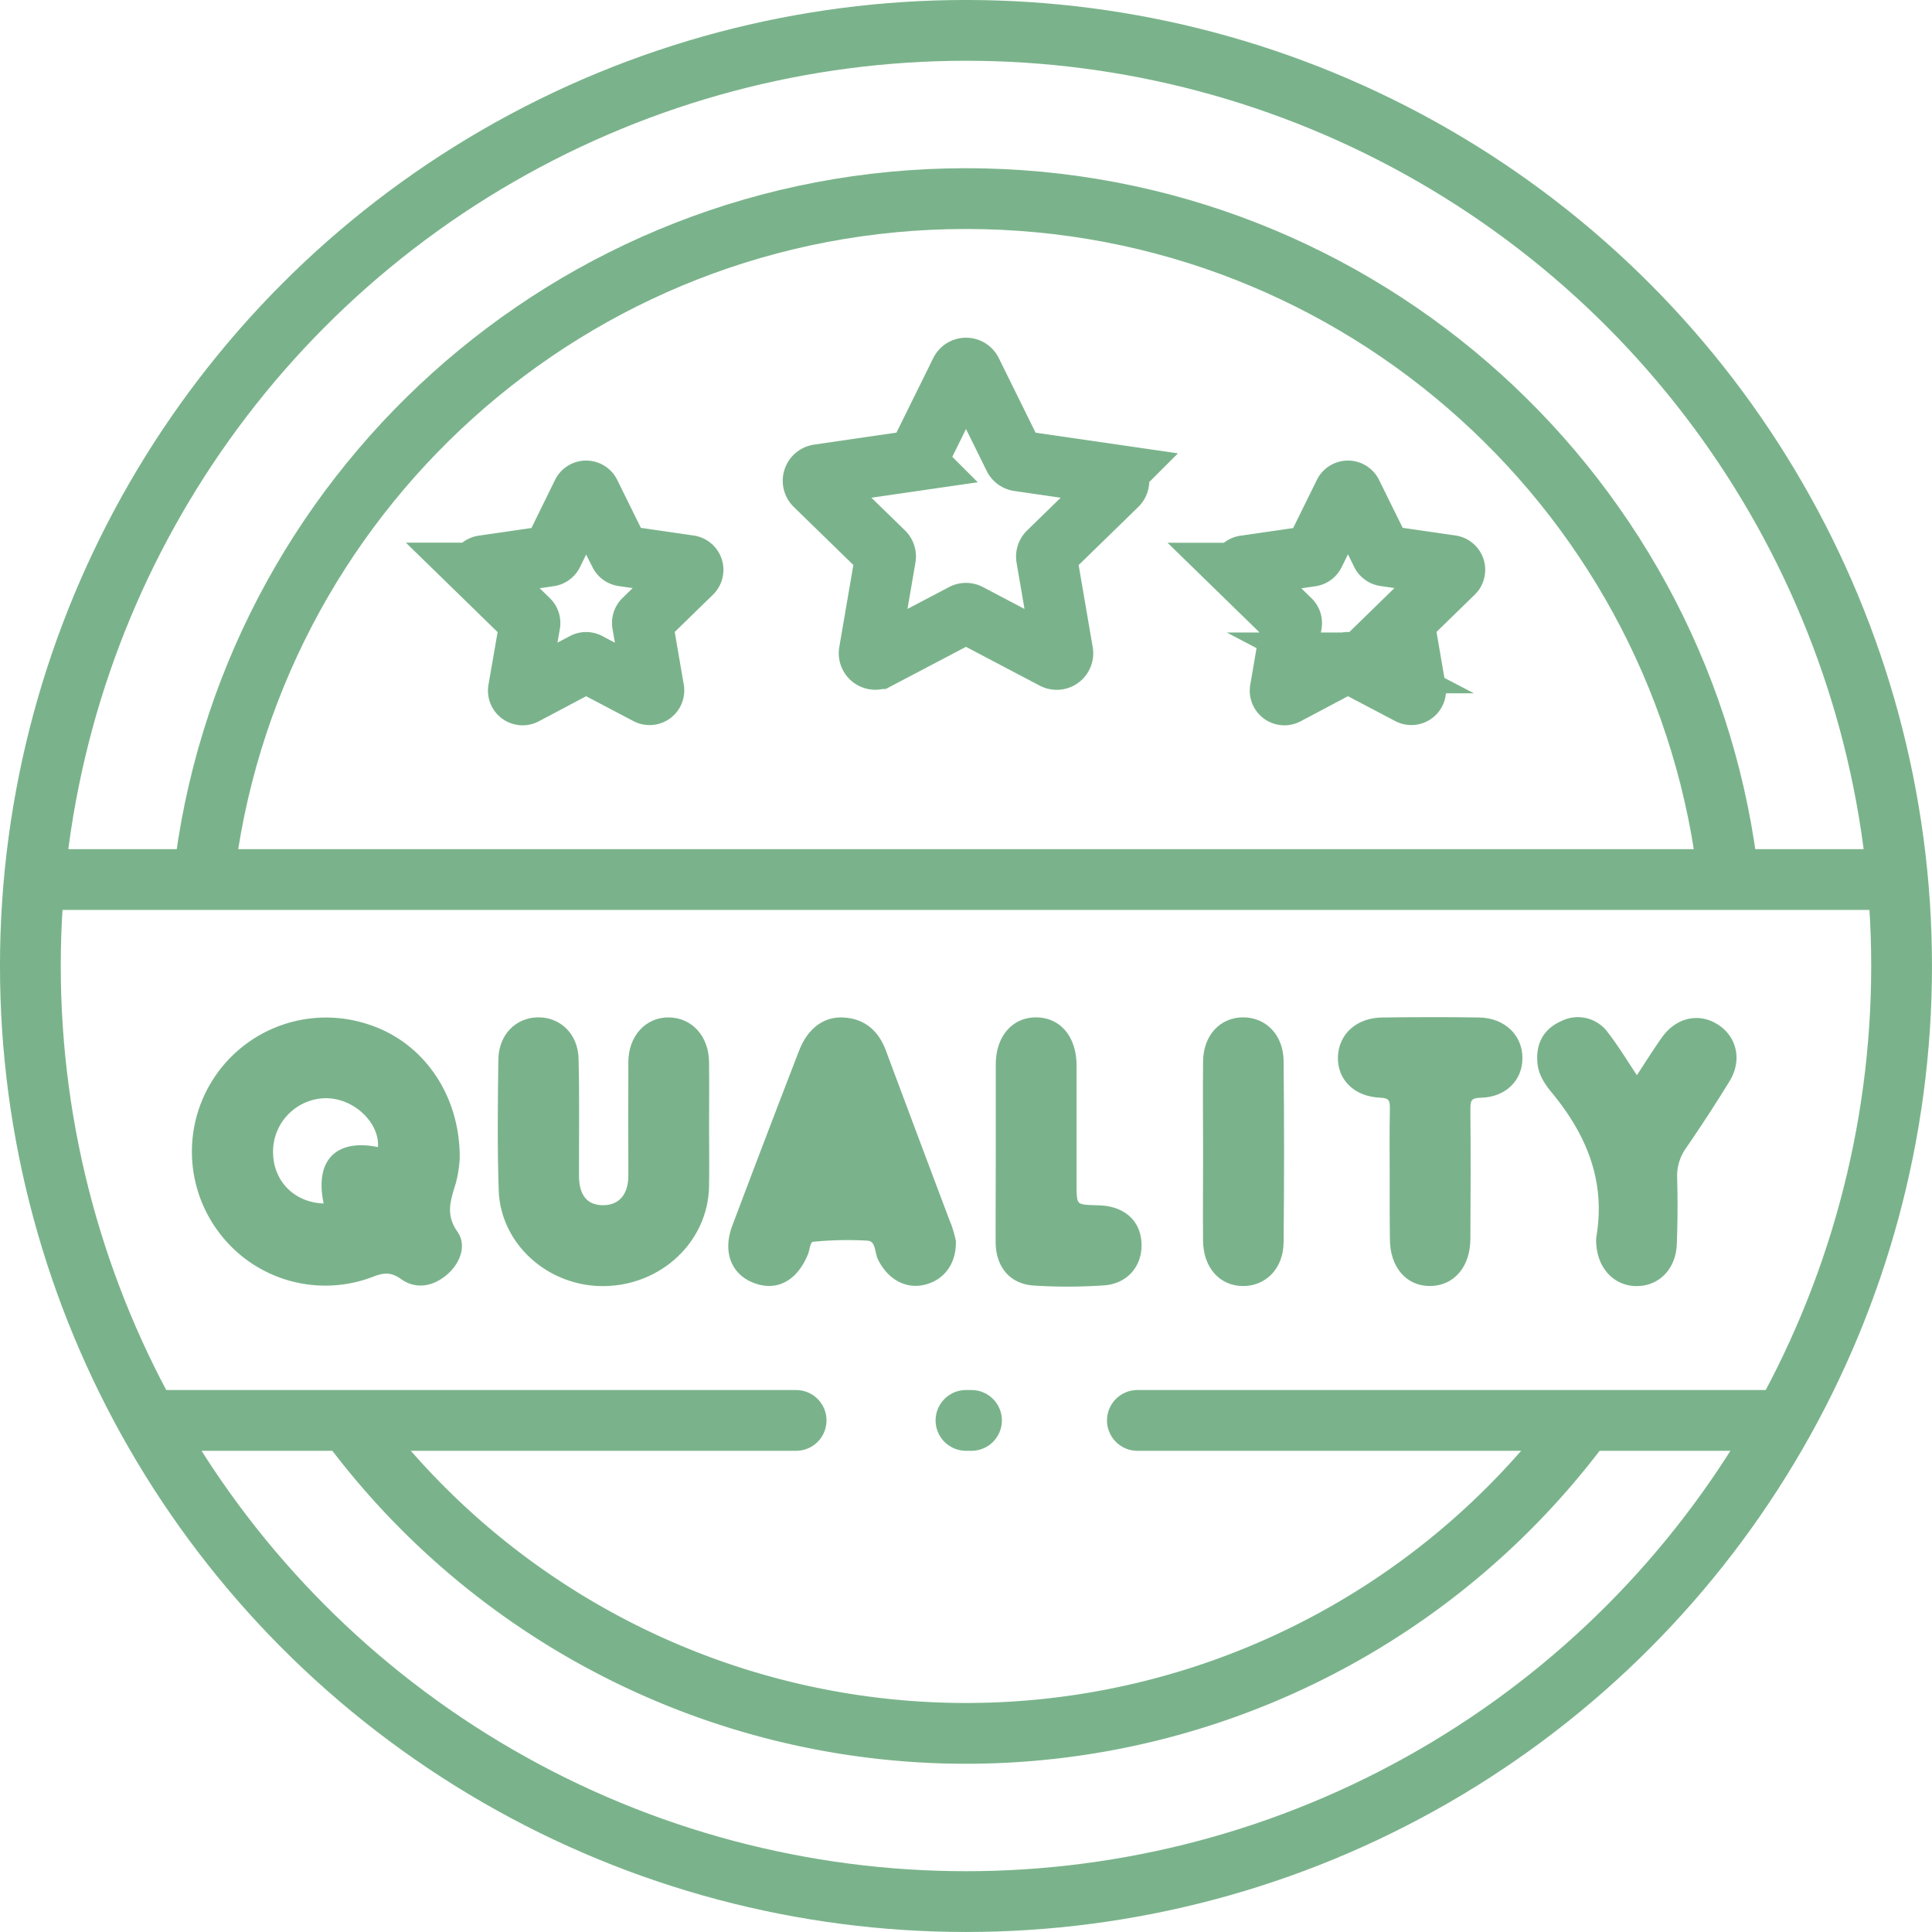 <svg xmlns="http://www.w3.org/2000/svg" viewBox="0 0 528.63 528.63"><defs><style>.cls-1{fill:#7ab38b;stroke-width:1.39px;}.cls-1,.cls-2,.cls-3{stroke:#7ab38b;stroke-miterlimit:10;}.cls-2,.cls-3{fill:none;stroke-width:16.63px;}.cls-3{stroke-linecap:round;}</style></defs><g id="Layer_2" data-name="Layer 2"><g id="Layer_1-2" data-name="Layer 1"><path class="cls-1" d="M124.59,337.41c-3.63-5.17-1.86-9.41-.44-14.23a34.74,34.74,0,0,0,.94-6.1c.19-17.32-9.91-31.49-24.62-36.16a36,36,0,0,0-39.56,56.45,35.66,35.66,0,0,0,40.9,11.33c3.18-1.25,5.37-1.39,8.33.72,3.7,2.62,7.92,1.94,11.5-1S127,340.8,124.59,337.41ZM104,314.7C92.18,312,86.53,317.93,89.43,330c-8.9.12-15.41-6.16-15.41-14.86a15.33,15.33,0,0,1,15-15.35C97.82,299.75,105.22,307.7,104,314.7Z"></path><path class="cls-1" d="M193.32,308.1c0,5.52.1,11,0,16.57-.32,14.73-12.84,26.45-28.23,26.54-14.8.08-27.46-11.23-27.94-25.53-.4-11.9-.25-23.82-.1-35.73.08-6.41,4.41-10.8,10.12-10.89s10.28,4.19,10.44,10.6c.28,10.7.09,21.41.12,32.11,0,5.6,2.52,8.63,7.13,8.69,4.83.07,7.75-3.18,7.76-8.7,0-10.36-.05-20.72,0-31.08,0-6.89,4.49-11.72,10.48-11.6,5.83.11,10.11,4.8,10.21,11.41C193.4,296.36,193.32,302.23,193.32,308.1Z"></path><path class="cls-1" d="M260.86,339.67c.09,6-3.19,10.14-8.3,11.25-4.76,1-9.16-1.56-11.65-6.5-1-2-.52-5.46-3.56-5.65a98.21,98.21,0,0,0-14.95.31c-1.42.13-1.44,2.54-2,3.93-2.81,6.79-7.87,9.58-13.7,7.45-6-2.18-8.28-8-5.66-14.9q9-23.9,18.21-47.72c2.26-5.87,6.34-9,11.46-8.74,5.61.3,9.13,3.47,11.06,8.65q9,24.17,18.12,48.31A33.93,33.93,0,0,1,260.86,339.67Z"></path><path class="cls-1" d="M447.89,295.46c2.62-4,4.89-7.63,7.37-11.14,3.67-5.22,9.52-6.53,14.41-3.4s6.26,9.13,3,14.51c-3.78,6.16-7.74,12.22-11.82,18.18a13.85,13.85,0,0,0-2.65,8.64c.17,6,.14,12.08-.09,18.11-.23,6.43-4.47,10.77-10.17,10.84s-10-4.32-10.46-10.64a8.88,8.88,0,0,1,0-2.06c2.61-15.35-2.66-28.23-12.25-39.86-1.83-2.22-3.56-4.65-3.86-7.75-.5-5.06,1.5-8.83,6.1-10.86a9.44,9.44,0,0,1,12,3C442.42,286.84,444.89,291,447.89,295.46Z"></path><path class="cls-1" d="M380.94,321.92c0-6.21-.09-12.42.05-18.62.05-2.51-.48-3.52-3.35-3.65-6.81-.29-11.1-4.73-10.86-10.55s4.83-10,11.57-10c8.79-.11,17.59-.15,26.38,0,6.62.12,11.18,4.57,11.14,10.45,0,5.66-4.25,10-10.77,10.12-3.29.07-3.49,1.45-3.47,4,.1,11.72.08,23.45,0,35.17,0,7.4-4.16,12.28-10.31,12.34S381,346.32,381,339C380.91,333.3,380.94,327.61,380.94,321.92Z"></path><path class="cls-1" d="M273.16,315.07c0-7.95,0-15.89,0-23.83,0-7.35,4.29-12.25,10.45-12.17s10.23,5,10.26,12.41c0,10.7,0,21.41,0,32.11,0,6.73,0,6.73,6.68,6.9,6.21.16,10.35,3.41,11,8.67.8,6.18-3,11.36-9.44,11.84a143.82,143.82,0,0,1-19.14.06c-6.19-.38-9.78-4.71-9.85-11.13C273.09,331.64,273.16,323.35,273.16,315.07Z"></path><path class="cls-1" d="M329.88,315.14c0-8.28-.09-16.56,0-24.83.1-6.69,4.38-11.24,10.25-11.25s10.33,4.51,10.39,11.22q.26,24.83,0,49.66c-.06,6.73-4.51,11.24-10.36,11.25-6,0-10.21-4.65-10.29-11.74C329.81,331.35,329.88,323.24,329.88,315.14Z"></path><circle class="cls-2" cx="264.31" cy="264.31" r="256"></circle><path class="cls-2" d="M432.57,389.94A210,210,0,0,1,95.1,388.65"></path><path class="cls-2" d="M55.66,240.66C67.41,135.83,156.34,54.34,264.31,54.34c108.32,0,197.48,82,208.77,187.33"></path><path class="cls-2" d="M265.82,101.64l11.62,23.55a1.69,1.69,0,0,0,1.27.92l26,3.78a1.69,1.69,0,0,1,.94,2.87l-18.81,18.33a1.69,1.69,0,0,0-.49,1.49l4.44,25.89a1.68,1.68,0,0,1-2.44,1.77L265.09,168a1.66,1.66,0,0,0-1.56,0l-23.25,12.22a1.68,1.68,0,0,1-2.44-1.77l4.44-25.89a1.65,1.65,0,0,0-.48-1.49L223,132.76a1.68,1.68,0,0,1,.93-2.87l26-3.78a1.67,1.67,0,0,0,1.26-.92l11.63-23.55A1.68,1.68,0,0,1,265.82,101.64Z"></path><path class="cls-2" d="M369.88,135,378,151.47a1.19,1.19,0,0,0,.88.64l18.19,2.64a1.18,1.18,0,0,1,.65,2l-13.16,12.83a1.18,1.18,0,0,0-.34,1l3.11,18.11a1.17,1.17,0,0,1-1.71,1.24l-16.26-8.55a1.19,1.19,0,0,0-1.1,0L352,190a1.17,1.17,0,0,1-1.71-1.24l3.11-18.11a1.21,1.21,0,0,0-.34-1l-13.16-12.83a1.18,1.18,0,0,1,.65-2l18.19-2.64a1.19,1.19,0,0,0,.88-.64L367.77,135A1.17,1.17,0,0,1,369.88,135Z"></path><path class="cls-2" d="M161.43,135l8.13,16.48a1.19,1.19,0,0,0,.88.64l18.19,2.64a1.18,1.18,0,0,1,.65,2l-13.16,12.83a1.21,1.21,0,0,0-.34,1l3.11,18.11a1.17,1.17,0,0,1-1.71,1.24l-16.26-8.55a1.19,1.19,0,0,0-1.1,0L143.56,190a1.17,1.17,0,0,1-1.71-1.24L145,170.63a1.18,1.18,0,0,0-.34-1l-13.16-12.83a1.18,1.18,0,0,1,.65-2l18.19-2.64a1.19,1.19,0,0,0,.88-.64L159.32,135A1.17,1.17,0,0,1,161.43,135Z"></path><line class="cls-2" x1="9.4" y1="240.66" x2="519.29" y2="240.66"></line><line class="cls-3" x1="40.98" y1="388.65" x2="217.83" y2="388.65"></line><line class="cls-3" x1="311.21" y1="388.65" x2="486.94" y2="388.65"></line><line class="cls-3" x1="264.31" y1="388.65" x2="265.82" y2="388.65"></line></g></g></svg>